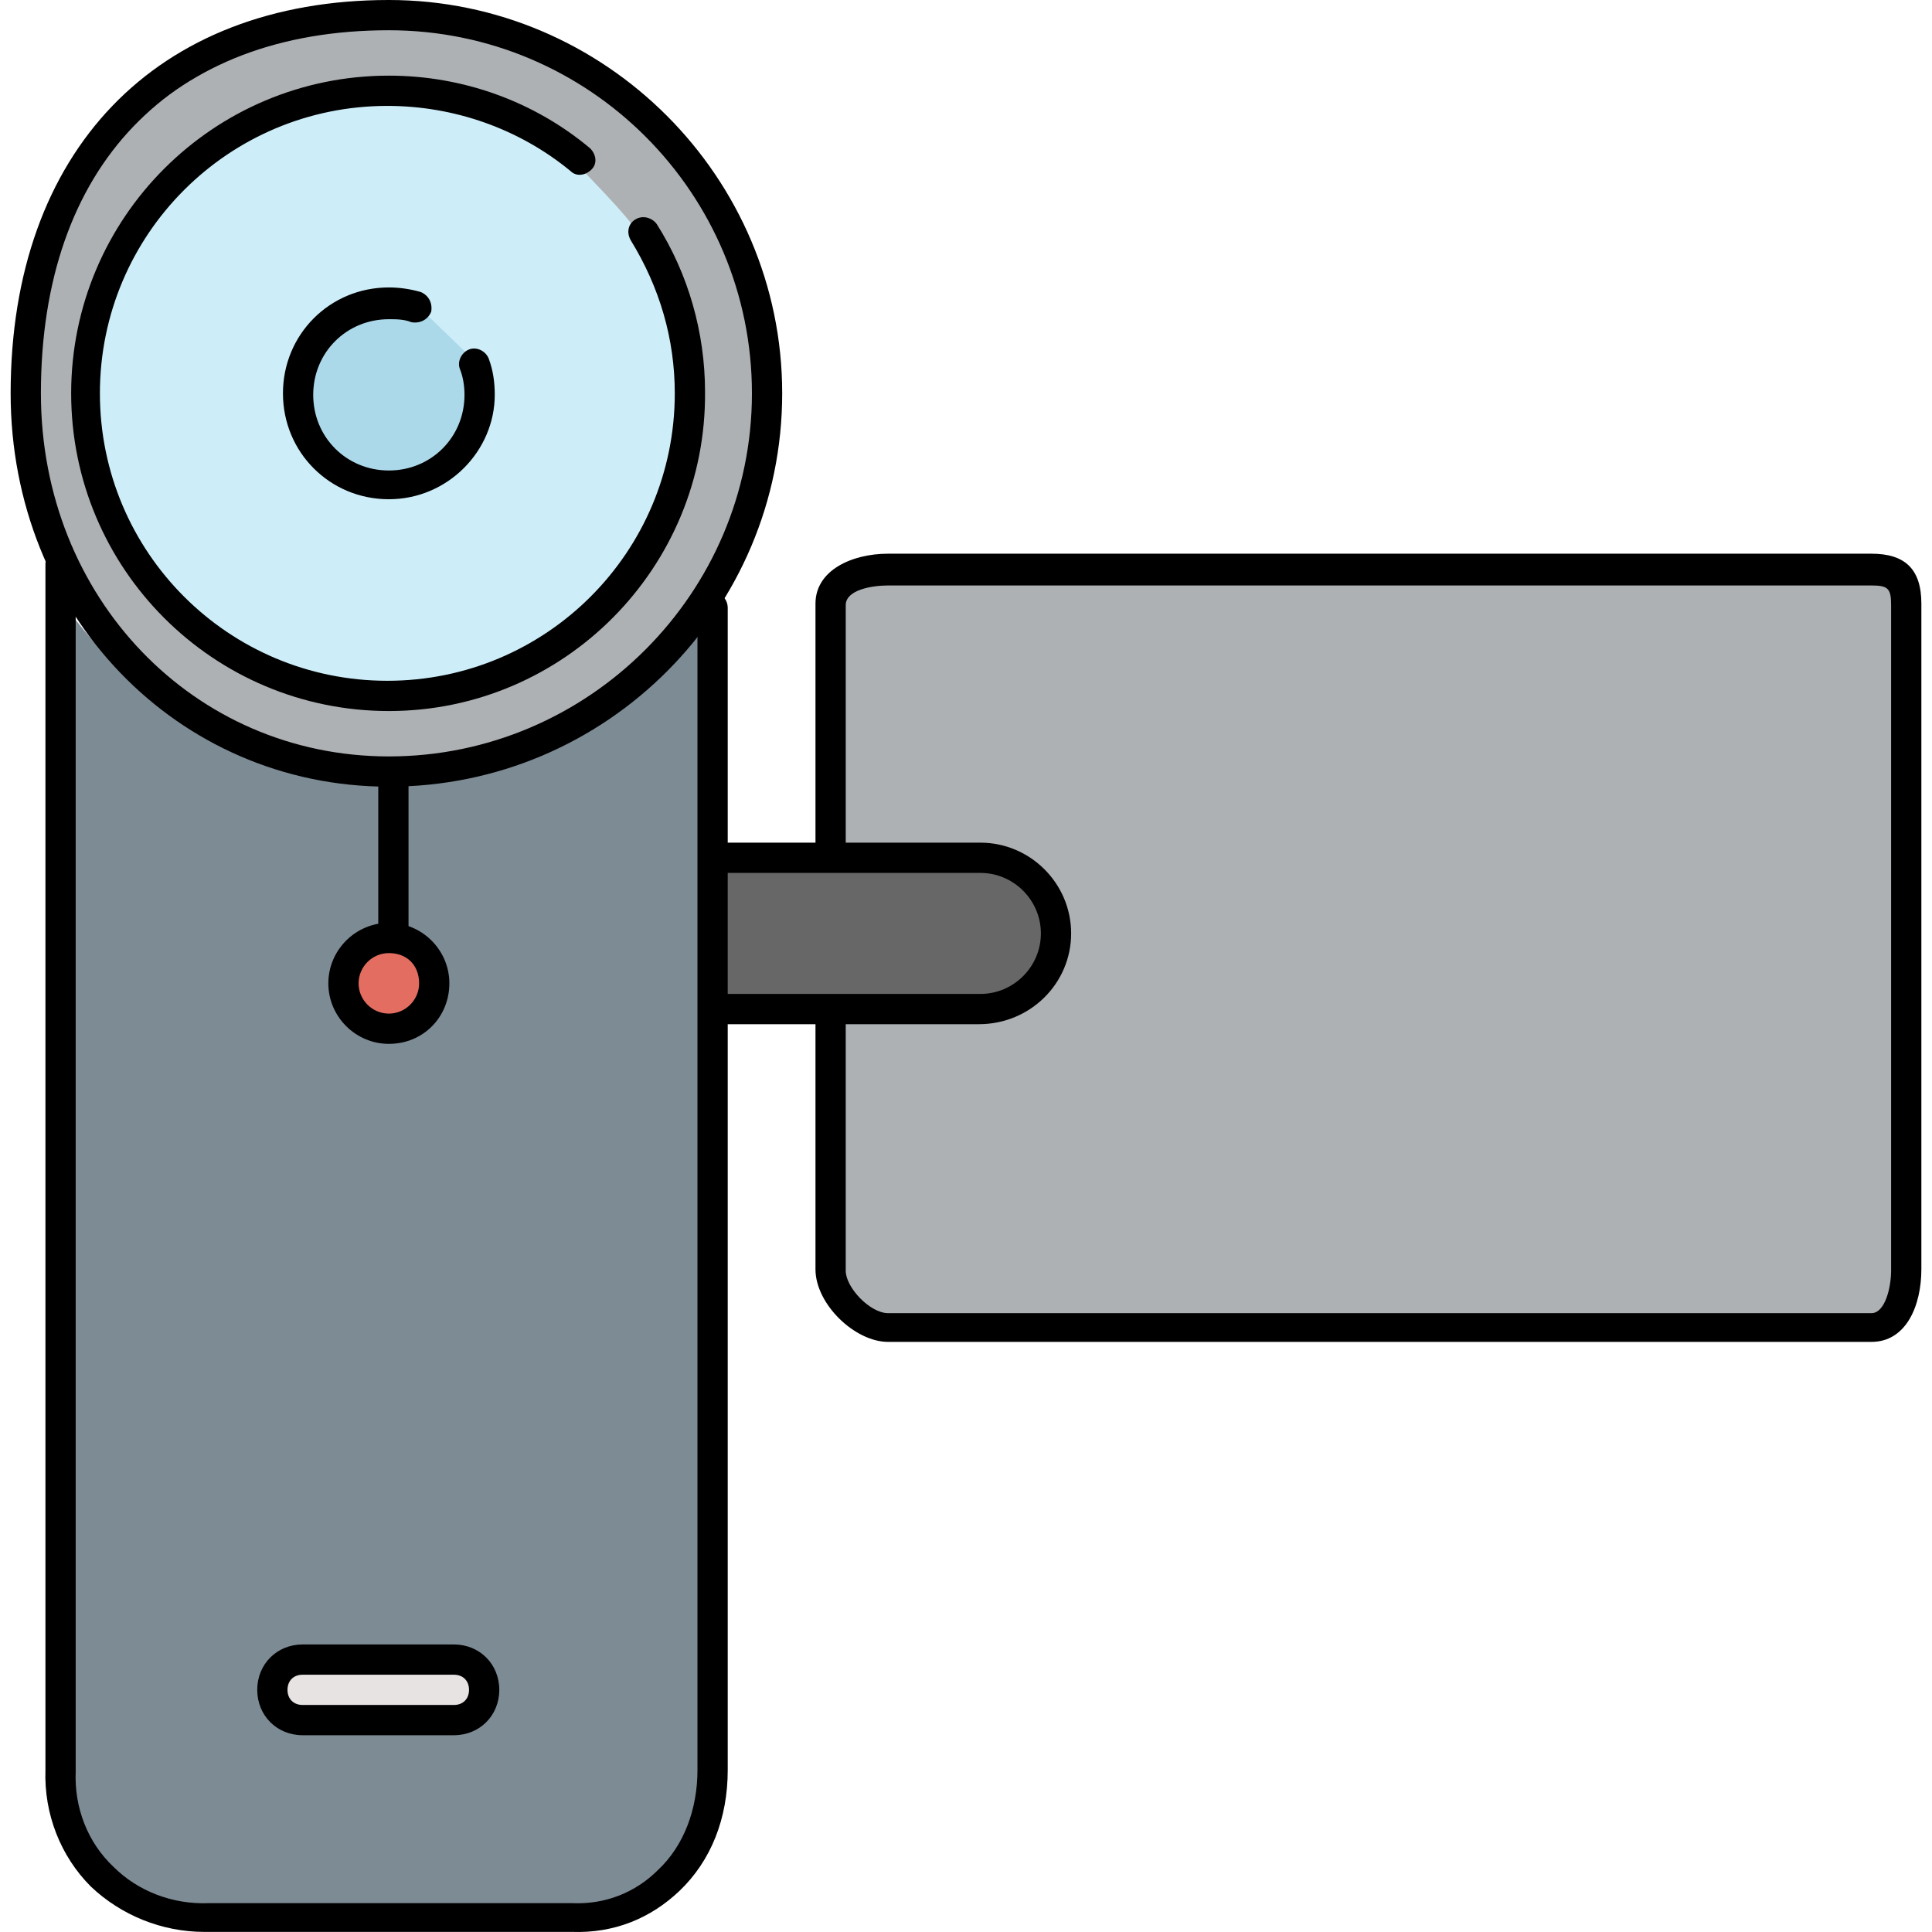 <?xml version="1.0" encoding="iso-8859-1"?>
<!-- Uploaded to: SVG Repo, www.svgrepo.com, Generator: SVG Repo Mixer Tools -->
<svg height="800px" width="800px" version="1.1" id="Layer_1" xmlns="http://www.w3.org/2000/svg" xmlns:xlink="http://www.w3.org/1999/xlink" 
	 viewBox="0 0 510.827 510.827" xml:space="preserve">
<path style="fill:#7D8B95;" d="M102.014,206c-37.6,0-68-20.4-88-50.4V468c0,20.8,20,41.2,41.2,41.2h96c20,0,35.2-18.8,35.2-41.2
	V161.6C170.014,188.4,136.814,206,102.014,206z M102.814,246c7.6,0,14,6.4,14,14s-6.4,14-14,14s-14-6.4-14-14
	S95.214,246,102.814,246z M120.814,456.8h-2h-38h-2c-4.4,0-8-4-8-8.4c0-0.4,0-0.8,0-1.2c0-0.4,0-0.4,0-0.8c0-5.6,4.4-9.6,10-9.6h40
	c5.6,0,10,4.4,10,10S126.414,456.8,120.814,456.8z"/>
<path style="fill:#AEB1B4;" d="M102.814,6c-54,0-98,44-98,98c0,16,4,30.8,10.4,44c16,32,49.2,54,87.6,54c35.6,0,66.8-19.2,84-47.6
	c0.8-1.6,1.6-2.8,2.4-4.4c7.2-13.6,11.6-29.6,11.6-46C200.814,49.6,157.214,6,102.814,6z"/>
<path style="fill:#CDEEF9;" d="M169.214,62.4c-2.8-5.2-16.8-18.8-16.8-19.2c-13.6-11.2-31.2-17.6-49.6-17.6c-43.2,0-78,34.8-78,78
	c0,16.4,5.2,32,14,44.8c14,20,37.6,33.2,64,33.2c25.2,0,47.6-12,61.6-30.4c10-13.2,16.4-29.6,16.4-47.6
	C180.814,90,177.214,76,169.214,62.4z M102.814,78c2.8,0,5.2,0.4,8,1.2c1.2,0.4,1.6,1.6,1.2,2.4c0,0.4-0.4,0.4-0.4,0.8l12.4,12
	c0.4-0.4,0.4-0.4,0.8-0.4c1.2-0.4,2,0,2.4,1.2c1.2,2.8,1.6,6,1.6,8.8c0,14.4-11.6,26-26,26s-26-11.6-26-26S88.814,78,102.814,78z"/>
<path style="fill:#ACD9EA;" d="M109.614,82.8c-2-0.8-4.4-1.2-6.8-1.2c-12,0-22,10-22,22s10,22,22,22s22-10,22-22
	c0-2.8-0.4-5.2-1.2-7.6c-0.4-0.8,0-1.6,0.4-2l-12.4-12C111.214,82.8,110.414,83.2,109.614,82.8z"/>
<path style="fill:#E8E3E3;" d="M120.814,440.8h-2h-38c-3.2,0-6,2.8-6,6s2.8,6,6,6h40c2.8,0,5.6-2.8,6-5.6c0-0.4,0-0.4,0-0.8
	C126.814,443.2,124.414,440.8,120.814,440.8z"/>
<circle style="fill:#E36D60;" cx="102.814" cy="260" r="10"/>
<path style="fill:#AEB1B4;" d="M494.814,152.8h-260c-6,0-13.2,2-13.2,7.2v64.8h37.2c12,0,22,10,22,22s-10,22-22,22h-37.2V336
	c0,5.6,7.6,13.2,13.2,13.2h260c5.2,0,7.2-7.2,7.2-13.2V160C502.014,154.4,500.414,152.8,494.814,152.8z"/>
<path style="fill:#676767;" d="M258.814,228.8h-40h-29.2v36h29.2h4h36c10,0,18-8,18-18S268.814,228.8,258.814,228.8z"/>
<path d="M102.814,208c-56,0-100-45.6-100-104c0-64,38.4-104,100-104c57.2,0,104,46.8,104,104S160.414,208,102.814,208z M102.814,8
	c-57.6,0-92,36-92,96c0,54,40.4,96,92,96c52.8,0,96-43.2,96-96S156.014,8,102.814,8z"/>
<path d="M54.014,510.8c-11.2,0-22-4.4-30-12c-8-8-12.4-19.2-12-30.8V149.2c0-2.4,1.6-4,4-4s4,1.6,4,4v319.2
	c-0.4,9.6,3.2,18.8,10,25.2c6.4,6.4,15.6,10,25.2,9.6h96c8.8,0.4,16.8-2.8,22.8-8.8c6.8-6.4,10.4-16,10.4-26.4V160.8
	c0-2.4,1.6-4,4-4s4,1.6,4,4V468c0,12.8-4.4,24-12.8,32c-7.6,7.2-17.2,11.2-28.4,10.8h-96C54.814,510.8,54.414,510.8,54.014,510.8z"
	/>
<path d="M102.814,188c-46.4,0-84-37.6-84-84s37.6-84,84-84c19.6,0,38.4,6.8,53.2,19.2c1.6,1.6,2,4,0.4,5.6s-4,2-5.6,0.4
	c-13.6-11.2-30.8-17.2-48.4-17.2c-42,0-76,34-76,76s34,76,76,76s76-34,76-76c0-14.4-4-28-11.6-40.4c-1.2-2-0.8-4.4,1.2-5.6
	s4.4-0.4,5.6,1.2c8.4,13.2,12.8,28.8,12.8,44.4C186.814,150,149.214,188,102.814,188z"/>
<path d="M102.814,132c-15.6,0-28-12.4-28-28s12.4-28,28-28c2.8,0,5.6,0.4,8.4,1.2c2,0.8,3.2,2.8,2.8,5.2c-0.8,2-2.8,3.2-5.2,2.8
	c-2-0.8-4-0.8-6-0.8c-11.2,0-20,8.8-20,20s8.8,20,20,20s20-8.8,20-20c0-2.4-0.4-4.8-1.2-6.8s0.4-4.4,2.4-5.2c2-0.8,4.4,0.4,5.2,2.4
	c1.2,3.2,1.6,6.4,1.6,9.6C130.814,119.2,118.414,132,102.814,132z"/>
<path d="M120.014,458.8h-40c-6.8,0-12-5.2-12-12s5.2-12,12-12h40c6.8,0,12,5.2,12,12S126.814,458.8,120.014,458.8z M80.014,442.8
	c-2.4,0-4,1.6-4,4s1.6,4,4,4h40c2.4,0,4-1.6,4-4s-1.6-4-4-4H80.014z"/>
<path d="M102.814,276c-8.8,0-16-7.2-16-16s7.2-16,16-16s16,7.2,16,16S112.014,276,102.814,276z M102.814,252c-4.4,0-8,3.6-8,8
	s3.6,8,8,8s8-3.6,8-8C110.814,255.2,107.614,252,102.814,252z"/>
<path d="M104.014,248.8c-2.4,0-4-1.6-4-4v-40c0-2.4,1.6-4,4-4s4,1.6,4,4v40C108.014,247.2,106.414,248.8,104.014,248.8z"/>
<path d="M494.814,354.8h-260c-8.8,0-19.2-10-19.2-19.2v-66.8c0-2.4,1.6-4,4-4s4,1.6,4,4V336c0,4.4,6.4,11.2,11.2,11.2h260
	c3.6,0,5.2-6.8,5.2-11.2V160c0-4.4-0.8-5.2-5.2-5.2h-260c-4.4,0-11.2,1.2-11.2,5.2v64.8c0,2.4-1.6,4-4,4s-4-1.6-4-4v-65.2
	c0-8.8,9.6-13.2,19.2-13.2h260c8.8,0,13.2,4,13.2,13.2v176C508.014,345.2,504.014,354.8,494.814,354.8z"/>
<path d="M258.814,270.8h-68.8c-2.4,0-4-1.6-4-4s1.6-4,4-4h69.2c8.8,0,16-7.2,16-16s-7.2-16-16-16h-69.2c-2.4,0-4-1.6-4-4s1.6-4,4-4
	h69.2c13.2,0,24,10.8,24,24S272.414,270.8,258.814,270.8z"/>
</svg>